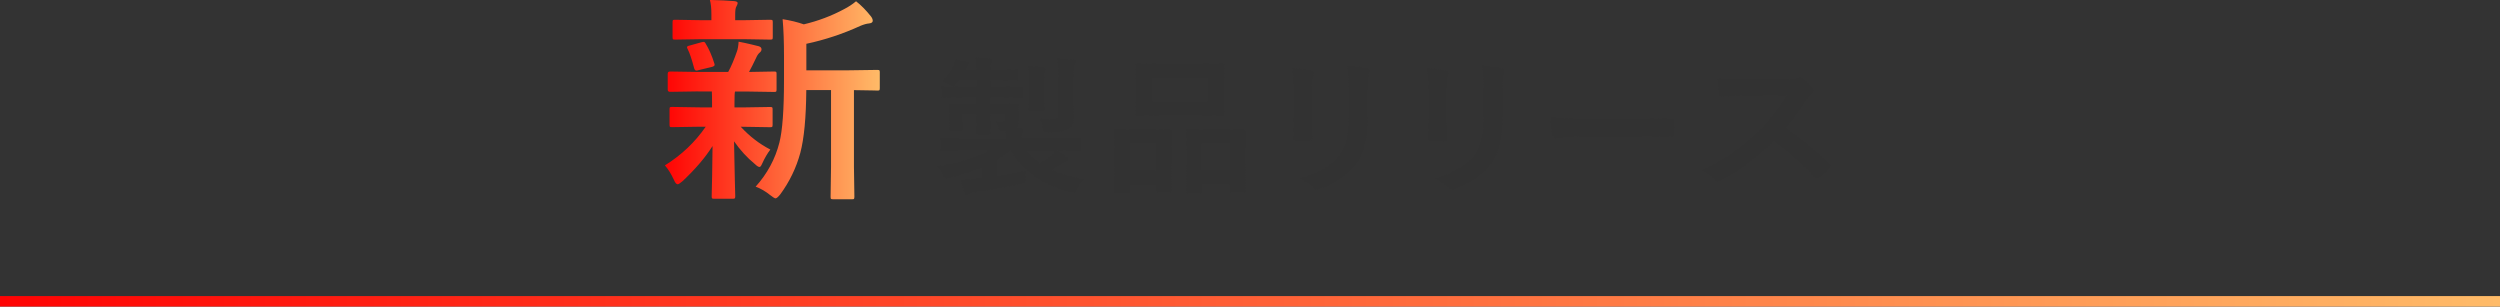 <?xml version="1.0" encoding="UTF-8"?><svg id="_レイヤー_2" xmlns="http://www.w3.org/2000/svg" width="453.83" height="55.65" xmlns:xlink="http://www.w3.org/1999/xlink" viewBox="0 0 453.83 55.65"><rect x="0" y="0" width="453.83" height="55.65" fill="#333333" stroke="none"/><defs><linearGradient id="_名称未設定グラデーション_333" x1="0" y1="54.7" x2="453.83" y2="54.7" gradientUnits="userSpaceOnUse"><stop offset="0" stop-color="#ff0303"/><stop offset="1" stop-color="#ffbb68"/><stop offset="1" stop-color="#fff"/><stop offset="1" stop-color="red"/><stop offset="1" stop-color="#231815"/></linearGradient><linearGradient id="_名称未設定グラデーション_333-2" x1="120.69" y1="18.1" x2="159.73" y2="18.1" xlink:href="#_名称未設定グラデーション_333"/></defs><g id="_007-2"><rect y="53.75" width="453.83" height="1.89" fill="url(#_名称未設定グラデーション_333)" stroke-width="0"/><path d="M126.78,16.59l-5.16.08c-.27,0-.41-.14-.41-.42v-2.85c0-.28.14-.42.41-.42l5.16.08h5.41c.55-1,1.08-2.25,1.6-3.76.15-.42.25-1,.29-1.73.57.1,1.24.24,2.01.42.97.24,1.52.38,1.64.4.34.1.51.29.51.56,0,.22-.11.42-.33.6-.23.18-.44.48-.63.91-.52,1.1-.96,1.97-1.31,2.6l4.55-.08c.22,0,.35.03.39.08.04.05.06.17.06.35v2.85c0,.21-.03.33-.08.37-.05.04-.18.06-.37.06l-5.16-.08h-1.93c-.07.19-.1.92-.1,2.18v.71h1.43l5.04-.08c.22,0,.35.03.39.08s.06.17.06.35v2.79c0,.22-.03.35-.08.39-.05.04-.18.06-.37.06l-5.04-.08h-.29c1.58,1.72,3.37,3.1,5.37,4.14-.52.67-1.01,1.51-1.47,2.52-.18.42-.34.64-.49.64-.21,0-.5-.19-.88-.56-1.38-1.13-2.63-2.5-3.75-4.1.03,2.2.08,4.48.14,6.86.05,1.8.08,2.84.08,3.12,0,.21-.03.33-.1.39-.05.04-.19.06-.41.06h-3.32c-.22,0-.35-.03-.39-.1-.04-.04-.06-.15-.06-.35,0-.22.03-1.39.08-3.51.04-1.91.07-3.78.08-5.61-1.3,2.06-3.11,4.18-5.45,6.38-.44.37-.73.56-.88.56-.23,0-.46-.26-.68-.79-.48-1.05-1.02-1.93-1.64-2.64,2.99-1.86,5.46-4.2,7.41-7.02h-1.04l-5.08.08c-.22,0-.35-.03-.39-.08-.04-.05-.06-.17-.06-.37v-2.79c0-.21.03-.33.08-.37.05-.04.18-.06.37-.06l5.08.08h2.19v-.71c0-1.05-.01-1.78-.04-2.18h-2.44ZM134.87,7.11h-7.37l-4.96.08c-.22,0-.35-.03-.39-.08s-.06-.17-.06-.35v-2.74c0-.21.03-.33.08-.37s.18-.06.37-.06l4.96.08h1.64v-1.06c0-1.08-.09-1.95-.27-2.62,1.86.05,3.31.12,4.36.21.45.04.68.15.68.35,0,.13-.08.35-.25.67-.14.23-.2.71-.2,1.43v1.02h1.41l4.92-.08c.25,0,.39.03.43.08.04.05.06.17.06.35v2.74c0,.21-.03.33-.08.37-.05.04-.19.06-.41.06l-4.92-.08ZM124.85,8.94c-.1-.17-.14-.29-.14-.37,0-.14.17-.24.51-.31l2.15-.6c.15-.04.27-.06.35-.06.15,0,.28.11.39.33.6.98,1.12,2.17,1.56,3.57.04.12.06.21.06.27,0,.15-.16.28-.47.37l-2.4.58c-.19.06-.33.1-.43.1-.19,0-.33-.14-.41-.4-.45-1.68-.84-2.84-1.17-3.47ZM137.16,33.9c2.13-2.38,3.57-5.04,4.32-8,.56-2.18.84-5.97.84-11.37v-4.3c0-2.63-.08-4.88-.25-6.75,1.39.22,2.68.53,3.85.94,2.59-.62,5.02-1.53,7.27-2.74.79-.4,1.53-.88,2.21-1.45.93.72,1.84,1.65,2.74,2.79.19.26.29.51.29.75,0,.27-.21.43-.64.48-.46.04-1.01.19-1.64.46-3.14,1.44-6.4,2.52-9.77,3.24v4.82h7.17l5.71-.08c.22,0,.35.03.39.08.04.05.06.17.06.35v2.89c0,.21-.03.33-.08.37s-.18.06-.37.06c-.04,0-.23,0-.55-.02-1.09-.03-2.32-.04-3.69-.06v13.9l.08,5.45c0,.22-.03.35-.08.4-.04.04-.15.06-.33.06h-3.46c-.22,0-.35-.03-.39-.08-.04-.05-.06-.18-.06-.39l.08-5.45v-13.9h-4.49c-.04,5.01-.4,8.81-1.09,11.41-.74,2.72-1.95,5.22-3.62,7.5-.4.5-.69.75-.88.75-.14,0-.44-.19-.92-.56-.89-.72-1.8-1.25-2.72-1.58Z" fill="url(#_名称未設定グラデーション_333-2)" stroke-width="0"/><path d="M174.52,27.36l-3.54.05c-.15,0-.24-.02-.27-.05-.03-.03-.04-.11-.04-.24v-1.78c0-.14.02-.22.06-.25.04-.03.12-.04.25-.04l3.54.05h8.12c0-.27-.02-.69-.06-1.26h-.84c-.17,0-.28-.03-.33-.09-.05-.05-.08-.17-.11-.34-.1-.52-.29-.95-.57-1.31.28,0,.66.01,1.14.01.38,0,.57-.18.57-.55v-.84h-2.64v.08l.06,3.33c0,.18-.1.28-.31.28h-2.06c-.2,0-.31-.09-.31-.28l.06-3.33v-.08h-2.45v1.43l.03,1.31c0,.14-.02.23-.06.26-.04.03-.13.04-.26.04h-1.91c-.16,0-.25-.02-.28-.07-.03-.03-.04-.1-.04-.24l.07-1.48v-1.36l-.07-1.51c0-.18.11-.26.32-.26l3.43.05h1.23v-1.21h-2.37l-3.68.05c-.16,0-.25-.02-.28-.07-.03-.03-.04-.12-.04-.26v-1.36c0-.16.02-.25.06-.29.04-.03.13-.04.26-.04l3.68.05h2.37v-1.21h-3.11l-.52.67c-.26.32-.46.49-.6.49-.09,0-.32-.12-.68-.35-.39-.24-.86-.42-1.41-.56.89-.81,1.58-1.71,2.06-2.68.23-.51.38-.95.45-1.33,1.11.2,1.81.34,2.12.41.27.08.4.18.4.3,0,.11-.06.22-.2.31-.15.11-.3.34-.46.67l-.1.17h2.04c-.03-.95-.09-1.68-.18-2.18,1.04.03,1.91.08,2.61.16.31.03.46.13.46.3,0,.06-.07.26-.21.59-.07.26-.11.64-.11,1.13h1.37l3.32-.05c.15,0,.24.02.27.05.03.04.04.13.04.26v1.4c0,.14-.02.22-.06.25-.03.03-.11.04-.25.04l-3.32-.05h-1.37v1.21h1.97l3.63-.05c.16,0,.25.02.28.07.03.04.04.12.04.26v1.36c0,.16-.02.25-.06.29-.04.03-.13.04-.27.04l-3.63-.05h-1.97v1.21h1.37l3.43-.05c.21,0,.32.09.32.26l-.03,1.02v1.85c0,.47-.13.87-.4,1.19l.74.05c.34.04.52.16.52.34,0,.17-.06.35-.17.54-.12.18-.18.51-.18,1h6.97l3.54-.05c.15,0,.24.02.28.05.03.04.04.11.04.24v1.78c0,.13-.02.21-.05.24-.03.03-.12.05-.27.05l-3.54-.05h-.52c.65.37,1.25.77,1.81,1.21.19.16.28.29.28.41,0,.17-.13.28-.38.34-.28.09-.6.25-.96.49-.23.15-.8.5-1.72,1.05,1.65.74,3.63,1.29,5.94,1.64-.47.47-.88,1.07-1.23,1.78-.23.46-.45.7-.66.7-.09,0-.31-.03-.64-.1-5.15-1.41-8.74-3.91-10.77-7.51h-.22c-.67.58-1.45,1.14-2.34,1.69v2.93c1.67-.24,3.45-.59,5.34-1.02-.09.45-.15.99-.17,1.64-.02.3-.07.48-.17.54-.08.06-.34.14-.78.25-2.4.54-5.13,1.04-8.2,1.5-.45.05-.79.14-1.02.28-.23.12-.4.18-.49.18-.19,0-.32-.13-.4-.38-.14-.39-.36-1.15-.66-2.31.92-.04,1.94-.12,3.05-.24l.77-.08v-1.92c-1.77.75-3.7,1.36-5.79,1.84-.34.07-.56.1-.66.1-.22,0-.42-.22-.6-.67-.25-.6-.6-1.1-1.06-1.48,3.79-.55,6.87-1.5,9.25-2.85h-4.88ZM188.79,29.67c.76-.47,1.41-.93,1.94-1.36.35-.31.65-.62.89-.94h-5.2c.66.89,1.45,1.66,2.37,2.31ZM186.61,11.99c1.15.03,2.09.08,2.8.16.29.03.43.12.43.29,0,.03-.06.2-.18.51-.09.23-.14.8-.14,1.72v2.74l.06,2.48c0,.15-.02.24-.06.28-.04.03-.12.04-.25.04h-2.22c-.15,0-.24-.02-.27-.05-.03-.03-.04-.12-.04-.26l.06-2.48v-2.74c0-1.1-.07-1.99-.2-2.68ZM188.74,21.54c.65.06,1.4.09,2.26.09.45,0,.75-.07.92-.2.15-.11.22-.31.22-.59v-6.8c0-1.42-.07-2.55-.22-3.39.99.03,1.97.09,2.91.18.31.04.46.13.46.28,0,.08-.07.27-.21.56-.11.28-.17,1.05-.17,2.31v5.26l.03,2.35c0,.77-.3,1.37-.91,1.8-.56.4-1.77.62-3.64.64-.48,0-.77-.03-.85-.1-.08-.07-.15-.28-.21-.62-.11-.68-.31-1.28-.6-1.78Z" fill="#323232" stroke-width="0"/><path d="M204.78,35.1h-2.24c-.15,0-.24-.02-.27-.05-.03-.04-.05-.13-.05-.28l.06-5.01v-2.51l-.06-3.52c0-.15.02-.24.06-.26s.13-.04.27-.04l3.03.05h3.74l3.05-.05c.16,0,.25.02.28.05.03.04.04.12.04.25l-.06,3.06v2.83l.06,4.96c0,.14-.02.23-.06.26-.04.03-.12.04-.25.04h-2.23c-.2,0-.29-.1-.29-.3v-1.1h-4.74v1.29c0,.16-.02.25-.06.29-.04.03-.13.04-.27.04ZM205.1,26.02v4.97h4.74v-4.97h-4.74ZM218.13,11.58l3.82-.05c.16,0,.25.02.28.05.03.03.04.11.04.24l-.06,2.51v3.9l.06,2.47c0,.16-.02.25-.06.29-.04.03-.13.04-.26.04l-3.82-.05h-7.88l-3.79.05c-.16,0-.25-.02-.28-.07-.03-.04-.04-.12-.04-.26l.06-2.47v-3.9l-.06-2.51c0-.14.02-.22.06-.25.04-.03.13-.04.26-.04l3.79.05h7.88ZM209.13,14.17v4.21h10.14v-4.21h-10.14ZM217.85,35.1h-2.23c-.2,0-.29-.1-.29-.3l.06-5.04v-2.51l-.06-3.49c0-.16.02-.25.06-.29.03-.03.11-.04.24-.04l3.14.05h3.93l3.12-.05c.15,0,.24.02.27.07.03.04.04.12.04.26l-.06,3.08v2.89l.06,4.93c0,.16-.02.25-.06.29-.04.03-.12.04-.25.04h-2.26c-.16,0-.25-.02-.28-.07-.03-.04-.04-.12-.04-.26v-1.18h-5.08v1.31c0,.15-.02.24-.06.26-.04.03-.12.04-.25.04ZM218.16,26.02v4.97h5.08v-4.97h-5.08Z" fill="#323232" stroke-width="0"/><path d="M234.52,12.31c1.84.21,3.03.4,3.56.56.33.08.49.22.49.43,0,.09-.04.22-.13.41-.2.41-.31,1.26-.31,2.55v5.43c0,.33.02,1.46.07,3.39,0,.36-.2.54-.61.54h-2.3c-.35,0-.53-.13-.53-.39v-.07l.08-3.66v-5.26c0-1.65-.11-2.96-.32-3.92ZM235.97,32.41c3.21-.93,5.53-2.23,6.96-3.92,1.28-1.49,1.92-3.88,1.92-7.18v-5.08c0-1.93-.11-3.39-.32-4.38,1.59.13,2.83.33,3.72.59.26.08.39.23.39.46,0,.17-.04.31-.11.43-.17.38-.25,1.35-.25,2.93v5c0,2.16-.2,3.95-.61,5.37-.36,1.29-.93,2.42-1.72,3.4-.73.93-1.73,1.79-2.98,2.6-1.07.69-2.17,1.23-3.29,1.63-.25.09-.45.13-.6.13-.23,0-.46-.11-.68-.33-.68-.64-1.49-1.19-2.43-1.64Z" fill="#323232" stroke-width="0"/><path d="M259,12.31c1.84.21,3.03.4,3.56.56.33.08.49.22.49.43,0,.09-.04.22-.13.41-.2.41-.31,1.26-.31,2.55v5.43c0,.33.02,1.46.07,3.39,0,.36-.2.54-.61.54h-2.3c-.35,0-.53-.13-.53-.39v-.07l.08-3.66v-5.26c0-1.65-.11-2.96-.32-3.92ZM260.45,32.41c3.21-.93,5.53-2.23,6.96-3.92,1.28-1.49,1.92-3.88,1.92-7.18v-5.08c0-1.93-.11-3.39-.32-4.38,1.59.13,2.83.33,3.72.59.26.08.39.23.39.46,0,.17-.04.31-.11.43-.17.38-.25,1.35-.25,2.93v5c0,2.16-.2,3.95-.61,5.37-.36,1.29-.93,2.42-1.72,3.4-.73.93-1.73,1.79-2.98,2.6-1.07.69-2.17,1.23-3.29,1.63-.25.09-.45.13-.6.13-.23,0-.46-.11-.68-.33-.68-.64-1.49-1.19-2.43-1.64Z" fill="#323232" stroke-width="0"/><path d="M281.42,21.26c1.49.22,3.54.33,6.16.33h9.2c.9,0,2.06-.01,3.49-.04,1.81-.03,2.84-.04,3.08-.05h.14c.25,0,.38.13.38.38.03.41.04.84.04,1.27s-.01.85-.04,1.26c0,.27-.13.41-.4.41h-.11c-2.85-.03-4.98-.05-6.37-.05h-10.28l-4.2.33c-.36,0-.58-.19-.66-.56-.17-.71-.31-1.8-.43-3.27Z" fill="#323232" stroke-width="0"/><path d="M324.21,23.22c2.66,1.85,5.29,4.02,7.91,6.5.15.14.22.27.22.38s-.06.24-.2.39c-.6.69-1.24,1.3-1.91,1.84-.12.1-.24.16-.35.16s-.25-.07-.4-.21c-2.15-2.37-4.62-4.59-7.42-6.67-2.98,2.93-6.18,5.3-9.59,7.1-.34.14-.56.21-.66.21-.19,0-.35-.08-.49-.24-.53-.62-1.33-1.21-2.4-1.76,2.3-1.09,4.27-2.22,5.91-3.39,1.34-.94,2.72-2.1,4.14-3.46,2.04-1.99,3.83-4.23,5.37-6.74l-7.36.03c-1.47,0-2.98.06-4.52.17-.19.02-.31-.14-.38-.46-.17-.67-.25-1.6-.25-2.79,1.02.07,2.63.1,4.82.1h7.85c.99,0,1.65-.08,1.97-.25.1-.07.21-.1.32-.1.09,0,.26.07.49.21.61.46,1.23,1.08,1.85,1.89.09.15.14.26.14.34,0,.18-.13.36-.38.54-.39.32-.74.72-1.05,1.19-1.07,1.71-2.29,3.38-3.65,5.03Z" fill="#323232" stroke-width="0"/></g></svg>